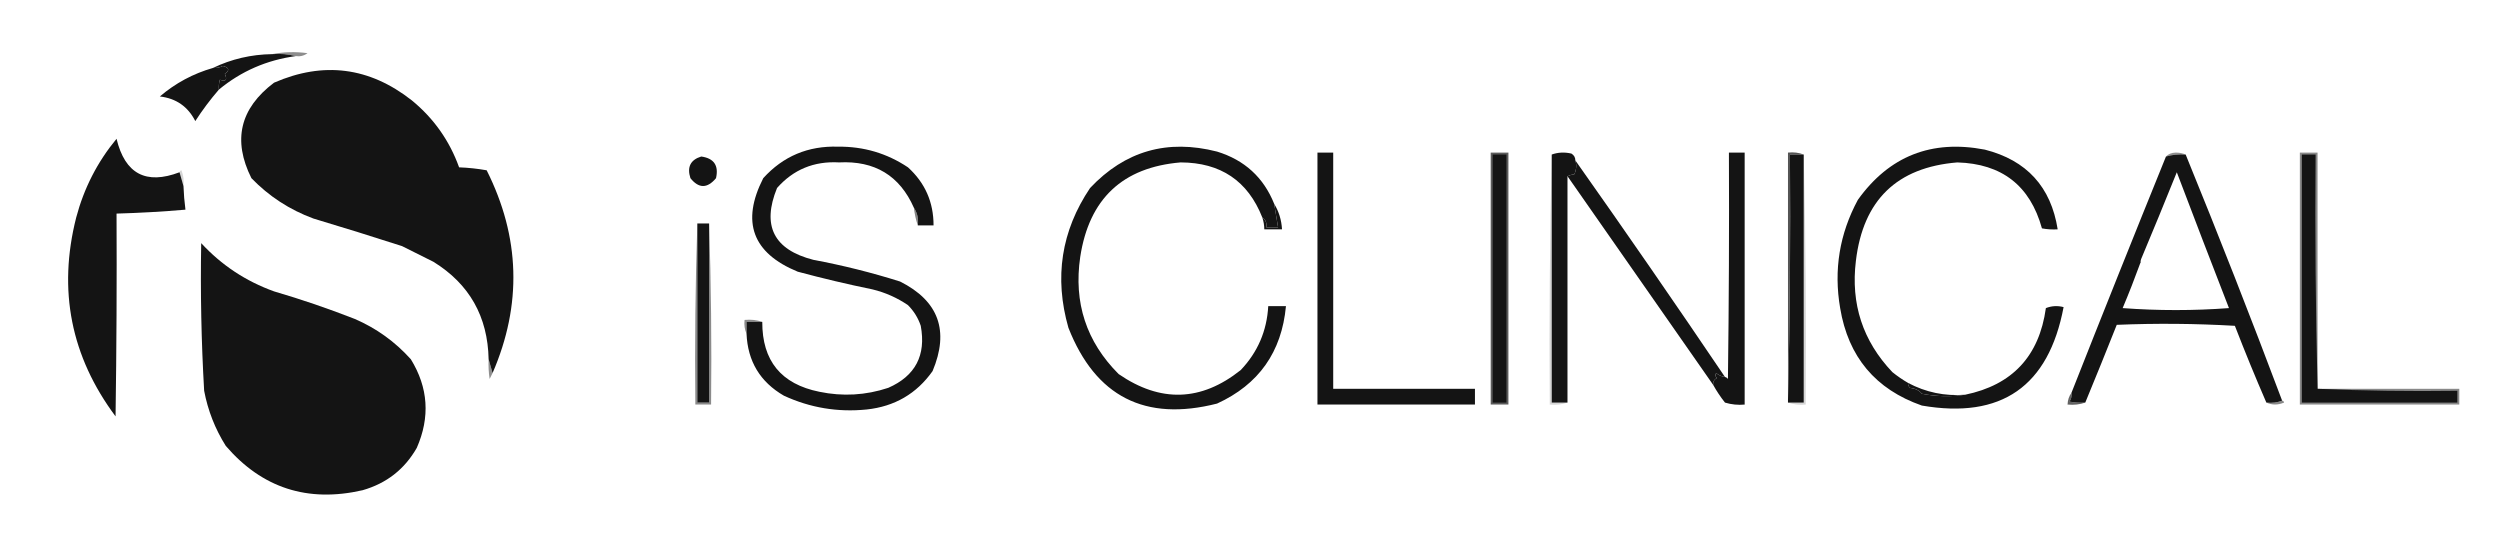 <svg width="162" height="36" viewBox="0 0 162 36" fill="none" xmlns="http://www.w3.org/2000/svg">
<g clip-path="url(#clip0_2278_467)">
<path opacity="0.481" fill-rule="evenodd" clip-rule="evenodd" d="M17.63 3.508C18.372 3.361 19.138 3.34 19.926 3.445C19.703 3.613 19.448 3.677 19.161 3.636C18.676 3.51 18.166 3.468 17.63 3.508Z" fill="#141414"/>
<path fill-rule="evenodd" clip-rule="evenodd" d="M17.631 3.508C18.166 3.468 18.677 3.51 19.161 3.636C17.286 3.891 15.628 4.614 14.186 5.804C14.166 5.587 14.187 5.375 14.25 5.166C14.64 5.307 14.746 5.179 14.569 4.784C14.9 4.554 14.857 4.384 14.441 4.273C14.241 4.377 14.028 4.419 13.803 4.401C14.999 3.826 16.275 3.528 17.631 3.508Z" fill="#141414"/>
<path opacity="0.998" fill-rule="evenodd" clip-rule="evenodd" d="M14.185 5.805C13.629 6.447 13.119 7.127 12.655 7.846C12.178 6.906 11.413 6.374 10.358 6.251C11.372 5.386 12.52 4.77 13.803 4.402C14.027 4.42 14.24 4.377 14.441 4.274C14.857 4.385 14.899 4.555 14.568 4.784C14.746 5.18 14.64 5.307 14.249 5.167C14.186 5.375 14.165 5.588 14.185 5.805Z" fill="#141414"/>
<path fill-rule="evenodd" clip-rule="evenodd" d="M31.918 24.175C31.833 23.878 31.748 23.58 31.663 23.282C31.608 20.512 30.417 18.407 28.091 16.967C27.411 16.627 26.73 16.287 26.05 15.947C24.142 15.332 22.229 14.736 20.309 14.161C18.767 13.592 17.428 12.72 16.291 11.545C15.061 9.086 15.55 7.024 17.758 5.358C20.962 3.964 23.939 4.347 26.688 6.506C28.109 7.672 29.13 9.118 29.75 10.844C30.349 10.866 30.945 10.93 31.536 11.035C33.709 15.364 33.837 19.744 31.918 24.175Z" fill="#141414"/>
<path opacity="0.478" fill-rule="evenodd" clip-rule="evenodd" d="M141.63 10.014C141.191 9.983 140.767 10.025 140.355 10.142C140.506 9.979 140.719 9.894 140.992 9.887C141.231 9.888 141.444 9.93 141.63 10.014Z" fill="#141414"/>
<path fill-rule="evenodd" clip-rule="evenodd" d="M11.634 11.162C11.719 11.46 11.804 11.758 11.889 12.055C11.908 12.568 11.95 13.078 12.017 13.586C10.531 13.714 9.043 13.799 7.552 13.841C7.573 18.222 7.552 22.602 7.488 26.981C4.594 23.101 3.744 18.806 4.937 14.097C5.442 12.191 6.314 10.491 7.552 8.994C8.101 11.267 9.461 11.989 11.634 11.162Z" fill="#141414"/>
<path opacity="0.694" fill-rule="evenodd" clip-rule="evenodd" d="M96.597 9.887C96.98 9.887 97.363 9.887 97.746 9.887C97.746 15.33 97.746 20.773 97.746 26.216C97.363 26.216 96.98 26.216 96.597 26.216C96.597 20.773 96.597 15.33 96.597 9.887Z" fill="#141414"/>
<path fill-rule="evenodd" clip-rule="evenodd" d="M96.725 10.014C97.023 10.014 97.321 10.014 97.618 10.014C97.618 15.372 97.618 20.73 97.618 26.088C97.321 26.088 97.023 26.088 96.725 26.088C96.725 20.73 96.725 15.372 96.725 10.014Z" fill="#141414"/>
<path opacity="0.173" fill-rule="evenodd" clip-rule="evenodd" d="M100.553 10.014C100.553 15.372 100.553 20.73 100.553 26.088C100.893 26.088 101.233 26.088 101.573 26.088C101.218 26.213 100.835 26.255 100.425 26.216C100.383 20.794 100.425 15.393 100.553 10.014Z" fill="#141414"/>
<path fill-rule="evenodd" clip-rule="evenodd" d="M102.083 10.397C102.176 10.68 102.155 10.978 102.019 11.29C101.865 11.31 101.716 11.352 101.573 11.418C101.573 16.308 101.573 21.198 101.573 26.089C101.233 26.089 100.892 26.089 100.552 26.089C100.552 20.731 100.552 15.373 100.552 10.014C100.953 9.869 101.378 9.848 101.828 9.951C101.997 10.055 102.082 10.204 102.083 10.397Z" fill="#141414"/>
<path opacity="0.725" fill-rule="evenodd" clip-rule="evenodd" d="M116.882 10.014C116.584 10.014 116.286 10.014 115.989 10.014C116.031 15.351 115.989 20.667 115.861 25.961C115.861 20.603 115.861 15.245 115.861 9.887C116.229 9.848 116.569 9.89 116.882 10.014Z" fill="#141414"/>
<path fill-rule="evenodd" clip-rule="evenodd" d="M116.882 10.014C116.882 15.372 116.882 20.73 116.882 26.088C116.541 26.088 116.201 26.088 115.861 26.088C115.861 26.046 115.861 26.003 115.861 25.961C115.989 20.667 116.031 15.351 115.989 10.014C116.286 10.014 116.584 10.014 116.882 10.014Z" fill="#141414"/>
<path opacity="0.173" fill-rule="evenodd" clip-rule="evenodd" d="M116.882 10.014C117.009 15.393 117.052 20.794 117.009 26.216C116.599 26.255 116.217 26.213 115.861 26.088C116.201 26.088 116.541 26.088 116.882 26.088C116.882 20.73 116.882 15.372 116.882 10.014Z" fill="#141414"/>
<path opacity="0.506" fill-rule="evenodd" clip-rule="evenodd" d="M150.178 25.195C153.24 25.195 156.301 25.195 159.363 25.195C159.363 25.536 159.363 25.876 159.363 26.216C155.919 26.216 152.474 26.216 149.03 26.216C149.03 20.773 149.03 15.33 149.03 9.887C149.412 9.887 149.795 9.887 150.178 9.887C150.178 14.99 150.178 20.093 150.178 25.195Z" fill="#141414"/>
<path opacity="0.173" fill-rule="evenodd" clip-rule="evenodd" d="M11.634 11.163C11.642 11.093 11.684 11.051 11.761 11.035C11.887 11.365 11.929 11.705 11.889 12.056C11.804 11.758 11.719 11.46 11.634 11.163Z" fill="#141414"/>
<path fill-rule="evenodd" clip-rule="evenodd" d="M45.441 10.142C46.265 10.258 46.584 10.726 46.398 11.545C45.833 12.223 45.28 12.223 44.739 11.545C44.508 10.825 44.742 10.357 45.441 10.142Z" fill="#141414"/>
<path fill-rule="evenodd" clip-rule="evenodd" d="M82.564 13.204C82.87 13.701 83.04 14.254 83.075 14.862C82.692 14.862 82.309 14.862 81.927 14.862C81.924 14.599 81.882 14.344 81.799 14.097C82.018 14.241 82.103 14.454 82.054 14.735C82.309 14.735 82.564 14.735 82.82 14.735C82.735 14.224 82.65 13.714 82.564 13.204Z" fill="#141414"/>
<path opacity="0.494" fill-rule="evenodd" clip-rule="evenodd" d="M45.186 14.479C45.186 18.349 45.186 22.219 45.186 26.089C45.441 26.089 45.696 26.089 45.951 26.089C45.951 22.219 45.951 18.349 45.951 14.479C46.079 18.37 46.121 22.282 46.079 26.216C45.739 26.216 45.398 26.216 45.058 26.216C45.016 22.282 45.059 18.37 45.186 14.479Z" fill="#141414"/>
<path fill-rule="evenodd" clip-rule="evenodd" d="M45.186 14.479C45.441 14.479 45.696 14.479 45.951 14.479C45.951 18.349 45.951 22.219 45.951 26.089C45.696 26.089 45.441 26.089 45.186 26.089C45.186 22.219 45.186 18.349 45.186 14.479Z" fill="#141414"/>
<path fill-rule="evenodd" clip-rule="evenodd" d="M102.083 10.397C105.361 15.037 108.592 19.714 111.779 24.43C111.566 24.398 111.374 24.313 111.205 24.175C111.126 24.296 111.147 24.402 111.268 24.494C111.08 24.584 110.995 24.733 111.013 24.94C107.866 20.433 104.72 15.925 101.573 11.418C101.716 11.352 101.865 11.309 102.019 11.29C102.155 10.977 102.176 10.68 102.083 10.397Z" fill="#141414"/>
<path fill-rule="evenodd" clip-rule="evenodd" d="M59.474 14.607C59.529 14.176 59.444 13.793 59.218 13.459C58.3 11.381 56.684 10.403 54.371 10.524C52.748 10.433 51.409 10.986 50.352 12.183C49.354 14.629 50.14 16.181 52.712 16.839C54.612 17.194 56.483 17.662 58.325 18.243C60.826 19.5 61.528 21.434 60.431 24.047C59.397 25.511 57.972 26.341 56.157 26.535C54.286 26.723 52.5 26.426 50.799 25.642C49.258 24.751 48.45 23.412 48.375 21.623C48.375 21.368 48.375 21.113 48.375 20.858C48.715 20.858 49.055 20.858 49.395 20.858C49.386 23.379 50.619 24.888 53.095 25.387C54.609 25.702 56.097 25.617 57.56 25.132C59.317 24.361 60.019 23.022 59.665 21.113C59.494 20.602 59.217 20.155 58.836 19.773C58.134 19.295 57.369 18.955 56.539 18.753C54.912 18.419 53.296 18.036 51.692 17.605C48.759 16.399 48.014 14.379 49.459 11.545C50.749 10.122 52.365 9.442 54.307 9.504C55.964 9.487 57.474 9.934 58.836 10.843C59.943 11.847 60.496 13.101 60.494 14.607C60.154 14.607 59.814 14.607 59.474 14.607Z" fill="#141414"/>
<path opacity="0.522" fill-rule="evenodd" clip-rule="evenodd" d="M59.219 13.459C59.444 13.794 59.529 14.176 59.474 14.607C59.35 14.248 59.265 13.866 59.219 13.459Z" fill="#141414"/>
<path fill-rule="evenodd" clip-rule="evenodd" d="M13.038 15.755C14.349 17.178 15.922 18.219 17.758 18.881C19.528 19.4 21.272 19.995 22.988 20.667C24.392 21.273 25.604 22.145 26.624 23.282C27.753 25.117 27.881 27.031 27.007 29.023C26.216 30.408 25.047 31.322 23.498 31.766C19.936 32.583 16.981 31.626 14.632 28.895C13.939 27.795 13.472 26.604 13.229 25.323C13.045 22.139 12.981 18.95 13.038 15.755Z" fill="#141414"/>
<path fill-rule="evenodd" clip-rule="evenodd" d="M141.631 10.014C143.789 15.301 145.874 20.616 147.882 25.961C147.569 26.085 147.23 26.128 146.861 26.089C146.152 24.456 145.472 22.798 144.82 21.113C142.27 20.965 139.718 20.943 137.166 21.049C136.497 22.736 135.817 24.416 135.125 26.089C134.781 26.11 134.442 26.088 134.104 26.025C134.216 25.852 134.258 25.66 134.232 25.451C136.248 20.337 138.29 15.234 140.355 10.142C140.767 10.025 141.192 9.983 141.631 10.014ZM138.697 17.031C138.697 16.988 138.697 16.946 138.697 16.903C139.493 15.008 140.28 13.094 141.057 11.163C142.172 14.102 143.298 17.036 144.437 19.965C142.141 20.135 139.845 20.135 137.548 19.965C137.957 18.994 138.339 18.016 138.697 17.031Z" fill="#141414"/>
<path fill-rule="evenodd" clip-rule="evenodd" d="M138.696 16.903C138.696 16.946 138.696 16.988 138.696 17.031C138.354 17.142 138.141 16.994 138.058 16.584C138.269 16.184 138.439 15.737 138.569 15.245C138.773 15.16 138.964 15.117 139.143 15.117C138.918 15.675 138.769 16.27 138.696 16.903Z" fill="#141414"/>
<path opacity="0.494" fill-rule="evenodd" clip-rule="evenodd" d="M49.396 20.858C49.056 20.858 48.715 20.858 48.375 20.858C48.375 21.113 48.375 21.369 48.375 21.624C48.252 21.355 48.209 21.057 48.248 20.731C48.658 20.691 49.04 20.733 49.396 20.858Z" fill="#141414"/>
<path opacity="0.478" fill-rule="evenodd" clip-rule="evenodd" d="M31.663 23.282C31.748 23.579 31.833 23.877 31.918 24.175C31.856 24.299 31.793 24.426 31.727 24.558C31.664 24.134 31.642 23.709 31.663 23.282Z" fill="#141414"/>
<path fill-rule="evenodd" clip-rule="evenodd" d="M123.643 24.813C123.632 24.94 123.675 25.046 123.771 25.132C124.125 25.179 124.38 25.307 124.536 25.515C125.489 25.702 126.425 25.723 127.343 25.578C130.398 24.947 132.141 23.076 132.573 19.965C132.949 19.818 133.332 19.797 133.721 19.901C132.748 25.043 129.686 27.169 124.536 26.28C121.531 25.229 119.766 23.124 119.242 19.965C118.817 17.493 119.2 15.154 120.39 12.949C122.418 10.117 125.161 9.032 128.618 9.696C131.329 10.386 132.902 12.109 133.338 14.862C132.995 14.883 132.656 14.862 132.318 14.798C131.551 12.031 129.723 10.607 126.832 10.525C122.919 10.845 120.729 12.971 120.262 16.903C119.921 19.69 120.708 22.092 122.622 24.111C122.947 24.373 123.288 24.607 123.643 24.813Z" fill="#141414"/>
<path opacity="0.998" fill-rule="evenodd" clip-rule="evenodd" d="M111.013 24.94C110.995 24.733 111.08 24.584 111.268 24.494C111.147 24.402 111.126 24.296 111.204 24.175C111.374 24.313 111.565 24.398 111.779 24.43C111.857 24.444 111.921 24.487 111.97 24.558C112.034 19.668 112.055 14.777 112.034 9.887C112.374 9.887 112.714 9.887 113.054 9.887C113.054 15.33 113.054 20.773 113.054 26.216C112.621 26.257 112.195 26.214 111.779 26.088C111.49 25.724 111.235 25.341 111.013 24.94Z" fill="#141414"/>
<path fill-rule="evenodd" clip-rule="evenodd" d="M123.643 24.813C124.796 25.426 126.029 25.681 127.342 25.578C126.425 25.724 125.489 25.702 124.536 25.515C124.38 25.307 124.125 25.179 123.77 25.132C123.674 25.046 123.632 24.94 123.643 24.813Z" fill="#141414"/>
<path fill-rule="evenodd" clip-rule="evenodd" d="M82.565 13.204C82.65 13.714 82.735 14.224 82.82 14.734C82.565 14.734 82.31 14.734 82.055 14.734C82.103 14.454 82.018 14.241 81.799 14.097C80.864 11.723 79.099 10.532 76.505 10.524C72.743 10.841 70.574 12.883 69.999 16.648C69.564 19.612 70.393 22.142 72.487 24.239C75.2 26.105 77.836 26.02 80.396 23.983C81.499 22.824 82.094 21.442 82.182 19.837C82.565 19.837 82.948 19.837 83.33 19.837C83.054 22.812 81.565 24.917 78.865 26.152C74.201 27.339 70.991 25.702 69.234 21.241C68.302 17.983 68.769 14.963 70.637 12.183C72.898 9.783 75.641 8.997 78.865 9.823C80.644 10.369 81.877 11.496 82.565 13.204Z" fill="#141414"/>
<path fill-rule="evenodd" clip-rule="evenodd" d="M85.371 9.887C85.711 9.887 86.051 9.887 86.392 9.887C86.392 14.99 86.392 20.093 86.392 25.195C89.453 25.195 92.515 25.195 95.577 25.195C95.577 25.536 95.577 25.876 95.577 26.216C92.175 26.216 88.773 26.216 85.371 26.216C85.371 20.773 85.371 15.33 85.371 9.887Z" fill="#141414"/>
<path fill-rule="evenodd" clip-rule="evenodd" d="M150.178 25.195C153.175 25.323 156.195 25.365 159.236 25.323C159.236 25.578 159.236 25.833 159.236 26.088C155.877 26.088 152.517 26.088 149.158 26.088C149.158 20.73 149.158 15.372 149.158 10.014C149.455 10.014 149.753 10.014 150.051 10.014C150.009 15.096 150.051 20.157 150.178 25.195Z" fill="#141414"/>
<path opacity="0.671" fill-rule="evenodd" clip-rule="evenodd" d="M134.232 25.451C134.258 25.66 134.216 25.852 134.104 26.025C134.442 26.088 134.782 26.11 135.125 26.088C134.769 26.213 134.386 26.256 133.977 26.216C133.988 25.924 134.074 25.669 134.232 25.451Z" fill="#141414"/>
<path opacity="0.506" fill-rule="evenodd" clip-rule="evenodd" d="M147.882 25.961C147.951 25.969 147.994 26.011 148.009 26.088C147.609 26.255 147.226 26.255 146.861 26.088C147.23 26.128 147.569 26.085 147.882 25.961Z" fill="#141414"/>
</g>
<defs>
<clipPath id="clip0_2278_467">
<rect width="161.379" height="36" fill="white" transform="translate(0.31)"/>
</clipPath>
</defs>
</svg>
